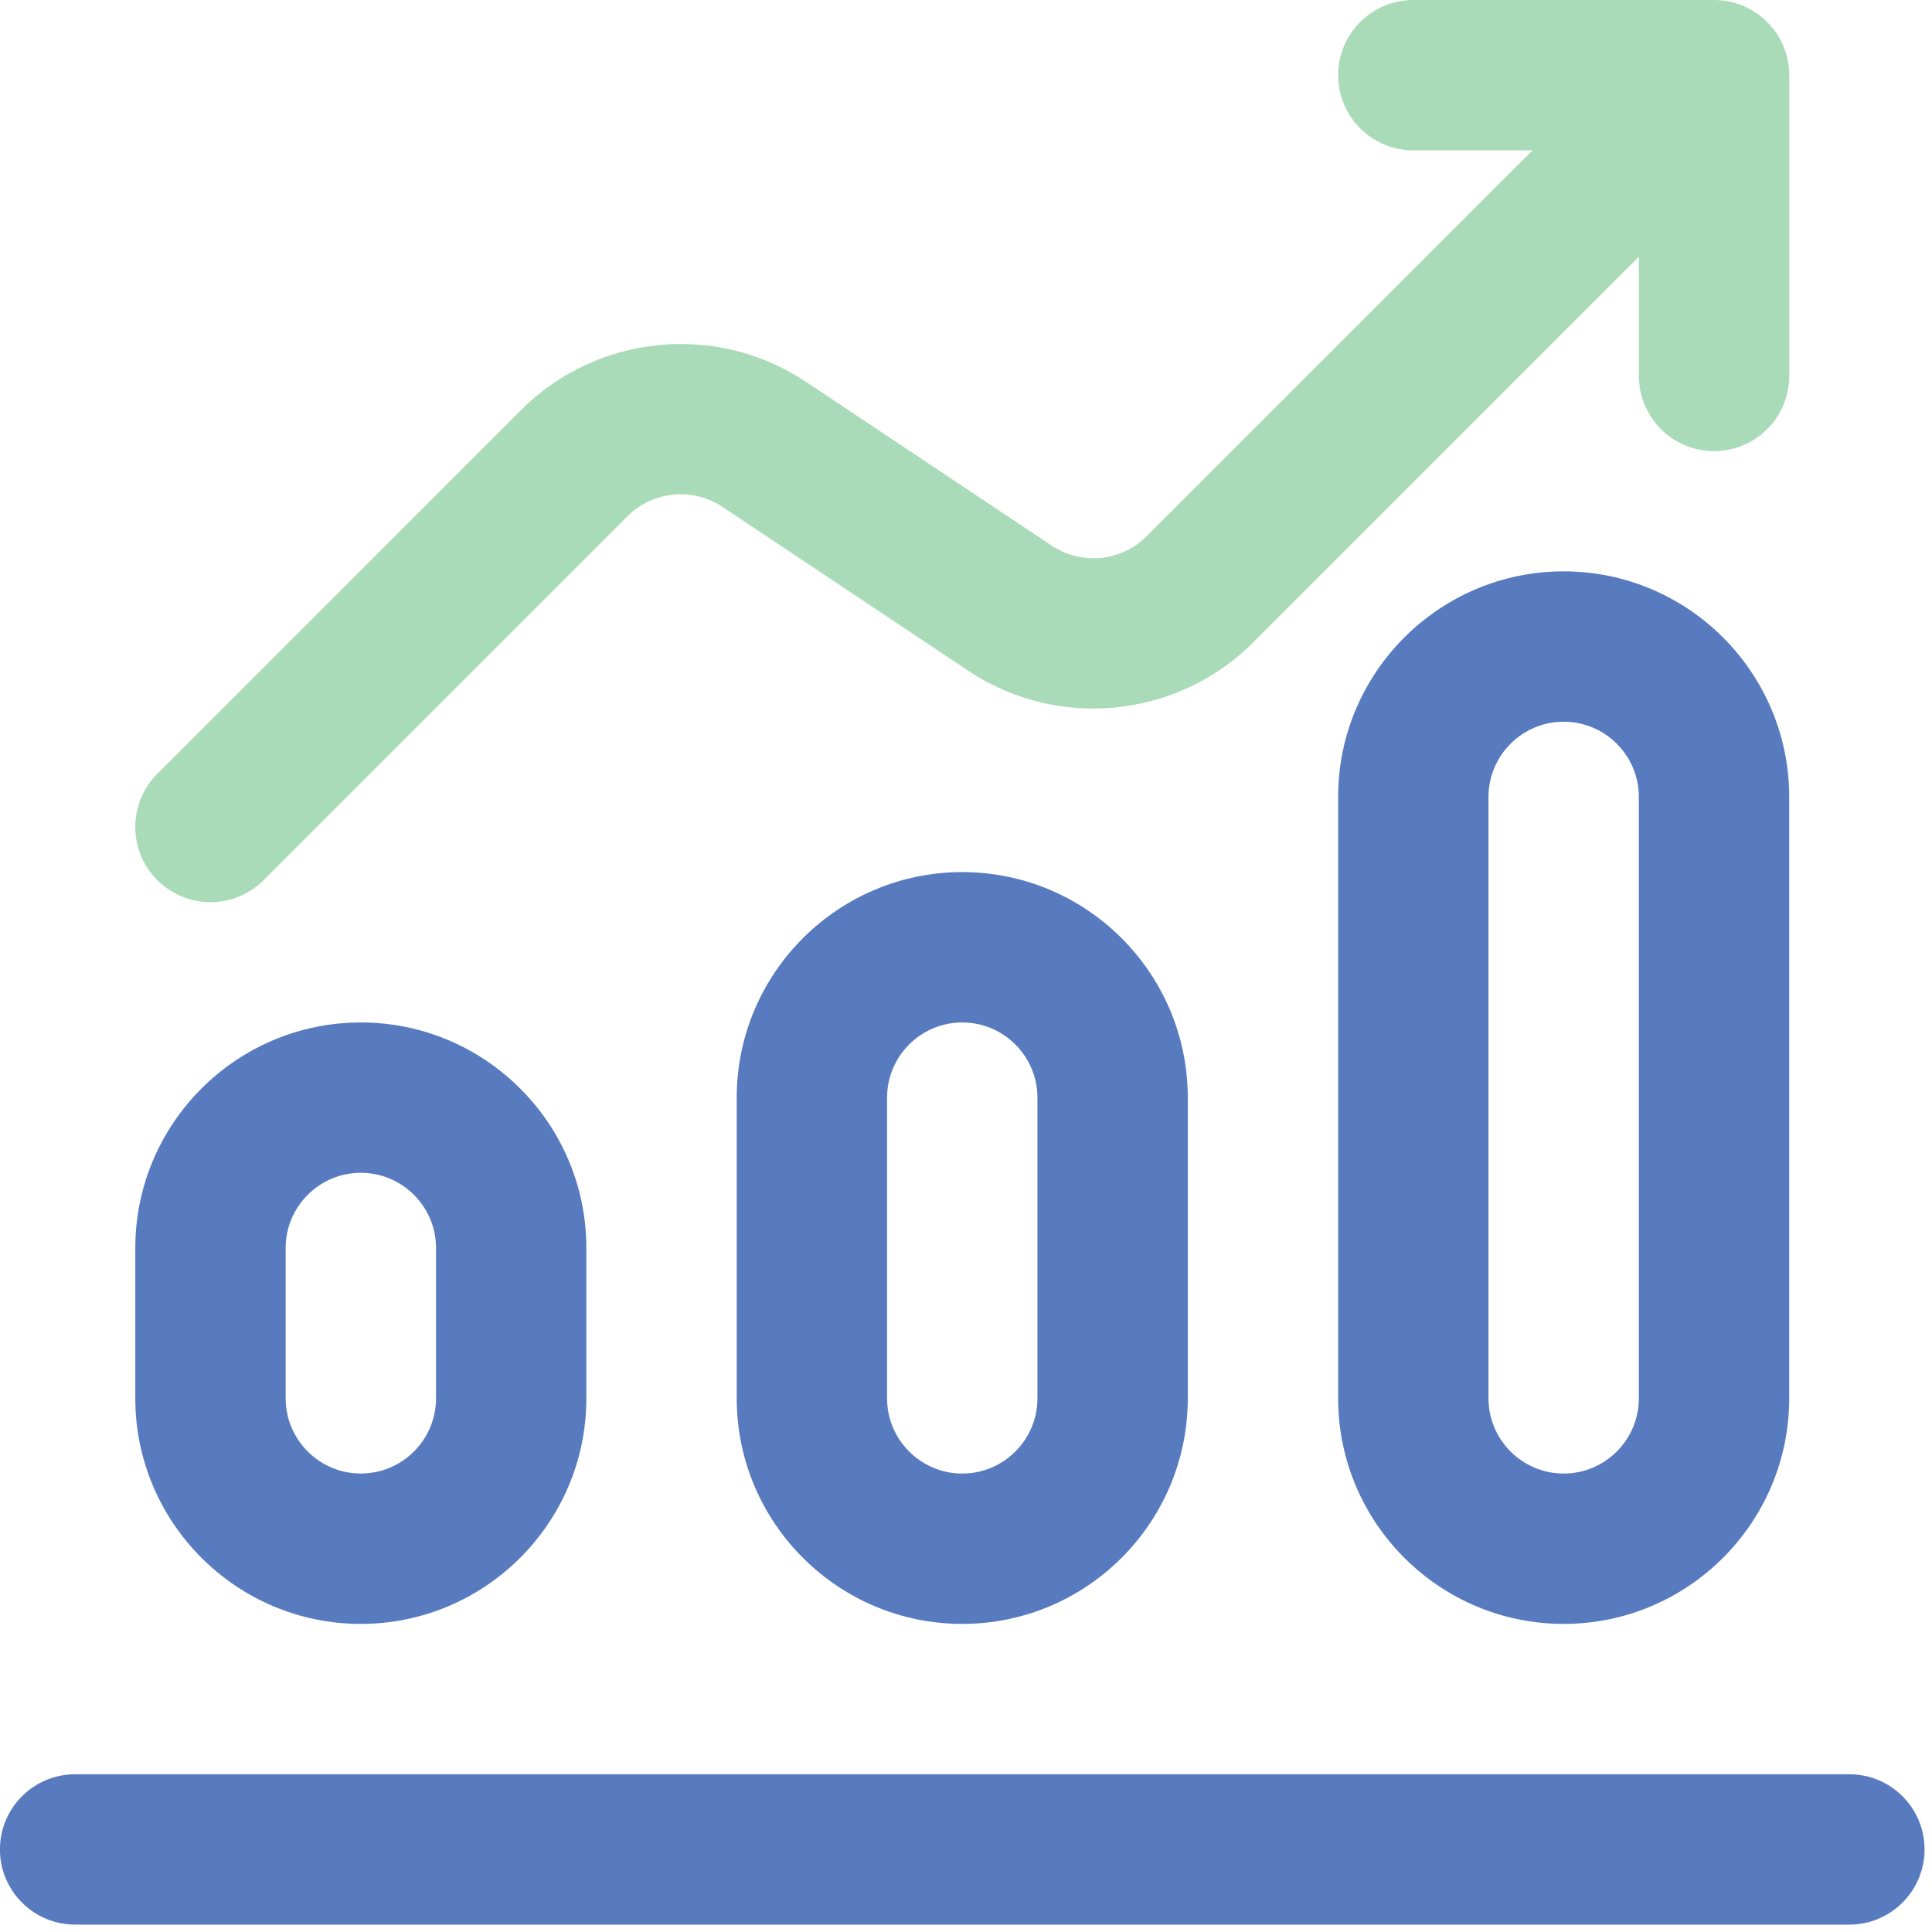 <svg width="68" height="68" viewBox="0 0 68 68" fill="none" xmlns="http://www.w3.org/2000/svg">
<g clip-path="url(#clip0_1596_6807)">
<path d="M65.092 62.448H2.644C1.183 62.448 -0.002 63.632 -0.002 65.094C-0.002 66.555 1.183 67.74 2.644 67.74H65.092C66.553 67.74 67.738 66.555 67.738 65.094C67.738 63.632 66.553 62.448 65.092 62.448Z" fill="#587BC0"/>
<path d="M20.638 49.217V43.925C20.638 39.548 17.077 35.987 12.7 35.987C8.323 35.987 4.762 39.548 4.762 43.925V49.217C4.762 53.594 8.323 57.156 12.7 57.156C17.077 57.156 20.638 53.594 20.638 49.217ZM10.054 49.217V43.925C10.054 42.466 11.241 41.279 12.7 41.279C14.159 41.279 15.346 42.466 15.346 43.925V49.217C15.346 50.676 14.159 51.863 12.7 51.863C11.241 51.863 10.054 50.676 10.054 49.217Z" fill="#587BC0"/>
<path d="M41.806 49.218V38.633C41.806 34.256 38.245 30.695 33.868 30.695C29.491 30.695 25.93 34.256 25.93 38.633V49.218C25.93 53.595 29.491 57.156 33.868 57.156C38.245 57.156 41.806 53.595 41.806 49.218ZM31.222 49.218V38.633C31.222 37.174 32.409 35.987 33.868 35.987C35.327 35.987 36.514 37.174 36.514 38.633V49.218C36.514 50.676 35.327 51.864 33.868 51.864C32.409 51.864 31.222 50.676 31.222 49.218Z" fill="#587BC0"/>
<path d="M62.974 49.217V28.049C62.974 23.672 59.413 20.11 55.036 20.11C50.659 20.11 47.098 23.672 47.098 28.049V49.217C47.098 53.595 50.659 57.156 55.036 57.156C59.413 57.156 62.974 53.595 62.974 49.217ZM52.39 49.217V28.049C52.39 26.59 53.577 25.402 55.036 25.402C56.495 25.402 57.682 26.59 57.682 28.049V49.217C57.682 50.676 56.495 51.864 55.036 51.864C53.577 51.864 52.39 50.676 52.39 49.217Z" fill="#587BC0"/>
<path d="M44.1 22.618L57.684 9.034V13.23C57.684 14.692 58.868 15.877 60.33 15.877C61.791 15.877 62.976 14.692 62.976 13.23V2.646C62.976 2.642 62.975 2.638 62.975 2.634C62.968 1.153 61.755 0 60.33 0H49.745C48.284 0 47.099 1.185 47.099 2.646C47.099 4.108 48.284 5.292 49.745 5.292H53.941L40.358 18.876C39.469 19.765 38.065 19.904 37.019 19.206L28.362 13.435C25.224 11.344 21.012 11.761 18.345 14.427L5.537 27.236C4.503 28.269 4.503 29.945 5.537 30.978C6.57 32.011 8.245 32.011 9.279 30.978L22.088 18.169C22.976 17.281 24.381 17.142 25.427 17.839L34.083 23.61C37.221 25.702 41.433 25.285 44.1 22.618Z" fill="#A9DBB8"/>
</g>
<defs>
<clipPath id="clip0_1596_6807">
<rect width="67.74" height="67.74" fill="white"/>
</clipPath>
</defs>
</svg>
